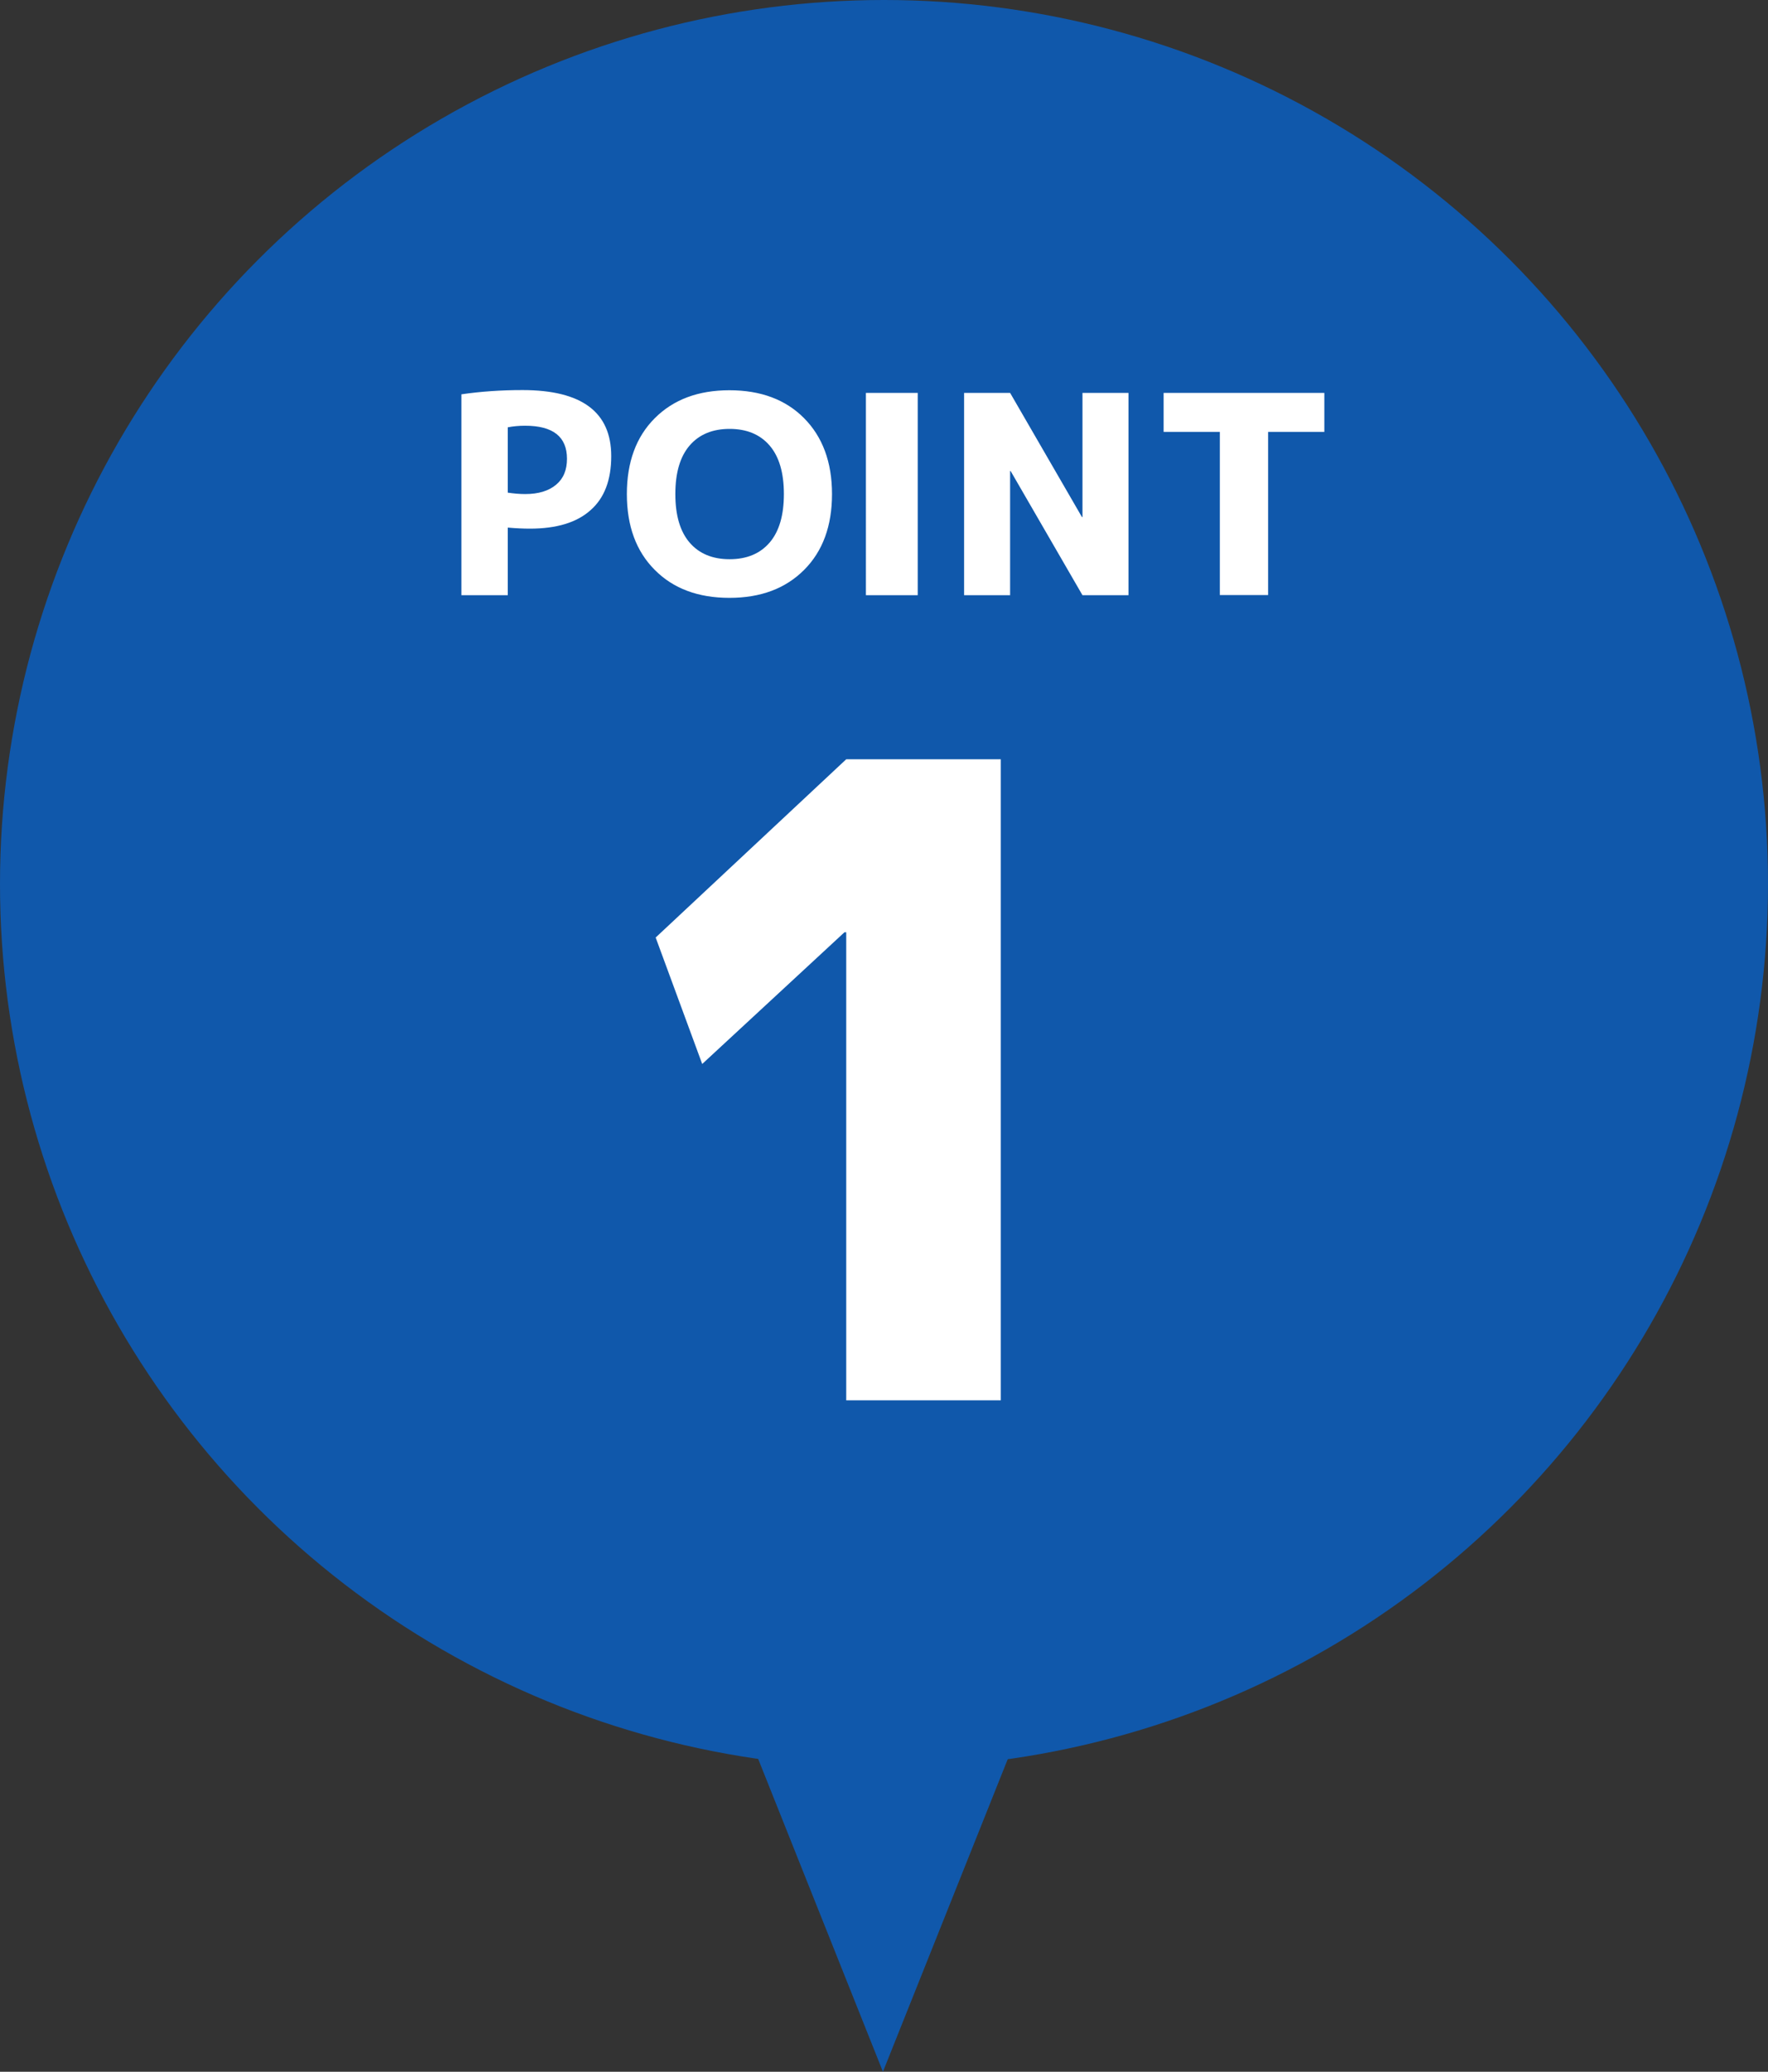 <svg id="_レイヤー_2" data-name="レイヤー 2" xmlns="http://www.w3.org/2000/svg" viewBox="0 0 100.66 117.96"><rect x="0" y="0" width="100.66" height="117.96" fill="#333333" stroke="none"/><defs><style>.cls-2{fill:#1058ab}</style></defs><g id="_コンテンツ" data-name="コンテンツ"><circle class="cls-2" cx="50.33" cy="50.33" r="50.33"/><path d="M26.28 22.45c1.09-.16 2.25-.24 3.47-.24 3.37 0 5.05 1.25 5.05 3.76 0 1.36-.39 2.39-1.18 3.08-.78.7-1.93 1.05-3.45 1.05-.38 0-.8-.02-1.26-.06v3.85h-2.64V22.45zm2.63 5.6c.34.05.67.08.99.08.76 0 1.34-.18 1.76-.53.42-.35.62-.84.62-1.48 0-1.25-.79-1.88-2.38-1.88-.35 0-.68.03-.99.09v3.71zm8.37-4.24c1.06-1.06 2.47-1.59 4.25-1.59s3.2.53 4.25 1.59 1.59 2.5 1.59 4.32-.53 3.26-1.59 4.32c-1.06 1.06-2.47 1.59-4.25 1.59s-3.2-.53-4.25-1.59c-1.06-1.06-1.59-2.5-1.59-4.32s.53-3.26 1.59-4.32zm1.98 7.08c.54.63 1.3.95 2.28.95s1.74-.32 2.28-.95c.54-.63.81-1.55.81-2.76s-.27-2.13-.81-2.76c-.54-.63-1.3-.95-2.28-.95s-1.74.32-2.28.95c-.54.63-.81 1.55-.81 2.76s.27 2.13.81 2.76zm10.04 3V22.37h2.95v11.52H49.3zm5.59 0V22.37h2.62l4.09 7.07h.03v-7.07h2.62v11.52h-2.62l-4.09-7.07h-.03v7.07h-2.62zM75.4 22.37v2.22h-3.2v9.29h-2.75v-9.29h-3.2v-2.22h9.15zM48.18 79.73V53.08h-.1l-8.1 7.5-2.65-7.2 10.85-10.15h8.8v36.5h-8.8z" fill="#fff"/><path class="cls-2" d="M60.21 93.06l-9.94 24.9-9.93-24.9 9.93-9.94 9.94 9.94z"/></g></svg>